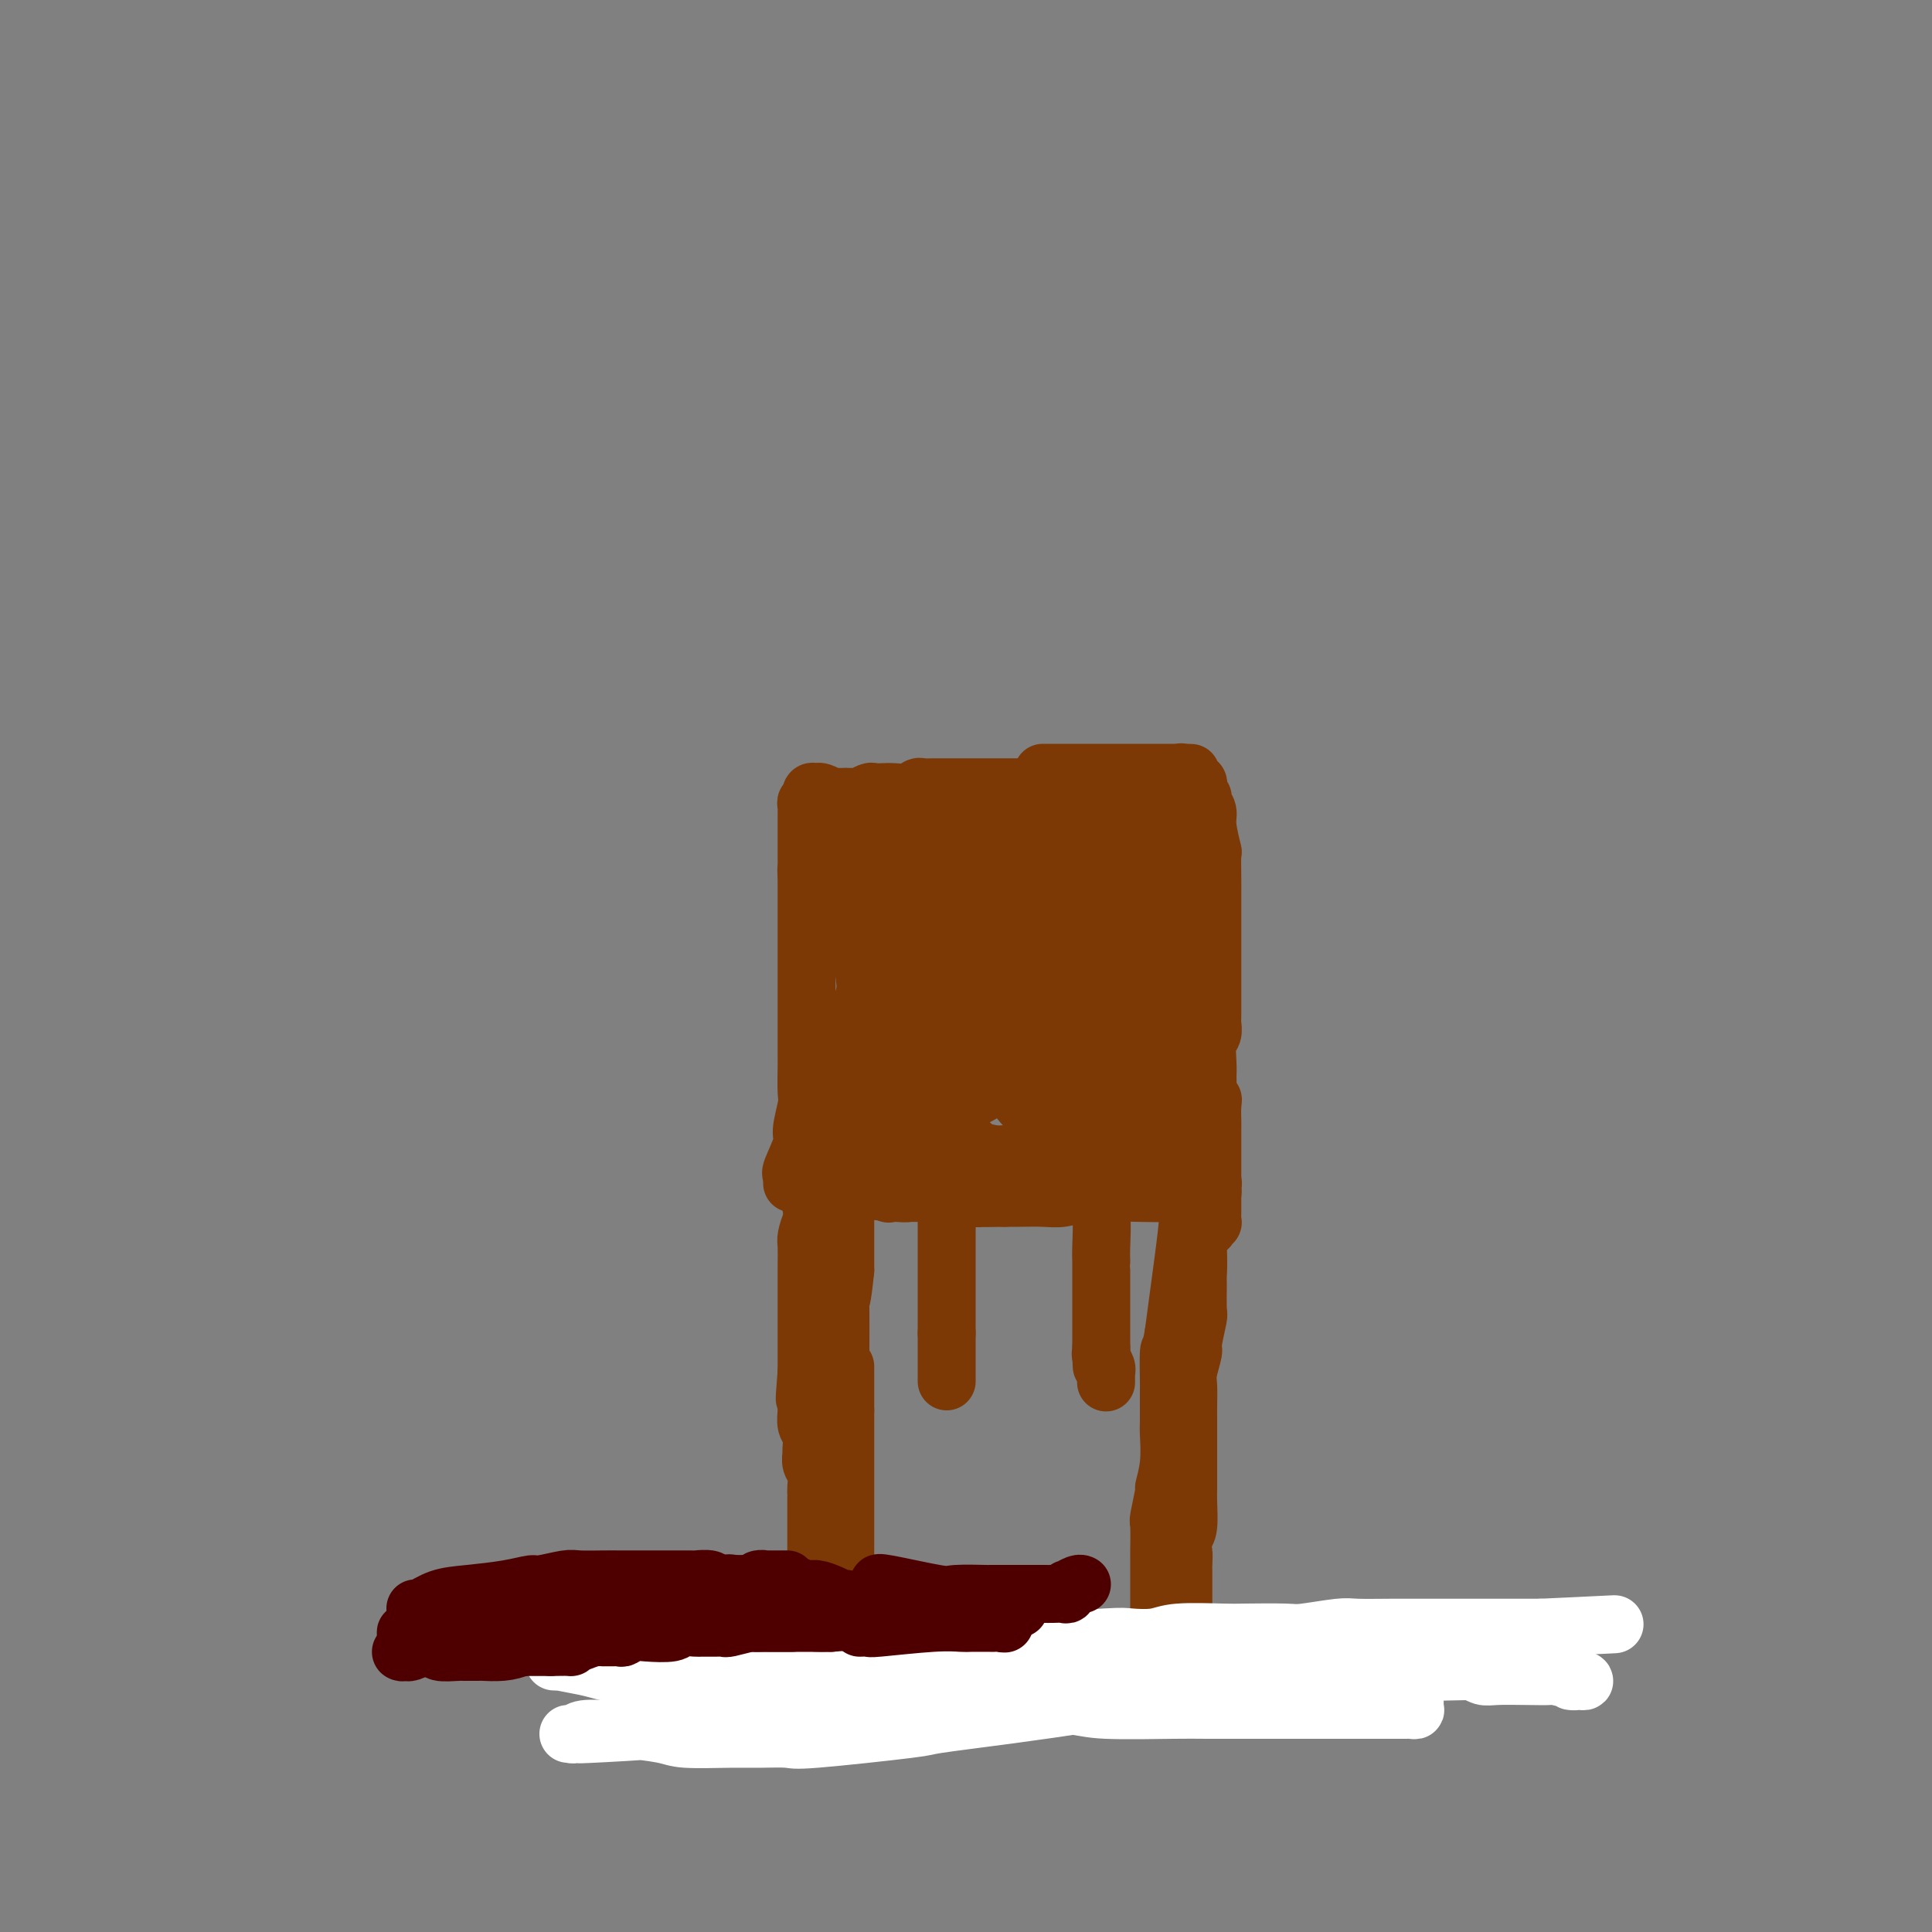 <svg viewBox='0 0 400 400' version='1.1' xmlns='http://www.w3.org/2000/svg' xmlns:xlink='http://www.w3.org/1999/xlink'><rect x="0" y="0" width="400" height="400" fill="#808080" stroke="none"/><g fill='none' stroke='#7C3805' stroke-width='12' stroke-linecap='round' stroke-linejoin='round'><path d='M166,244c-0.007,-0.004 -0.014,-0.007 0,0c0.014,0.007 0.050,0.026 0,0c-0.050,-0.026 -0.186,-0.096 0,0c0.186,0.096 0.695,0.359 1,1c0.305,0.641 0.406,1.661 1,5c0.594,3.339 1.680,8.998 2,12c0.320,3.002 -0.126,3.348 0,5c0.126,1.652 0.823,4.609 1,6c0.177,1.391 -0.167,1.216 0,3c0.167,1.784 0.843,5.525 1,7c0.157,1.475 -0.207,0.682 0,2c0.207,1.318 0.984,4.746 1,6c0.016,1.254 -0.728,0.333 -1,1c-0.272,0.667 -0.073,2.922 0,4c0.073,1.078 0.020,0.981 0,1c-0.020,0.019 -0.005,0.156 0,1c0.005,0.844 0.001,2.396 0,3c-0.001,0.604 -0.000,0.260 0,1c0.000,0.740 0.000,2.563 0,3c-0.000,0.437 -0.000,-0.511 0,0c0.000,0.511 0.000,2.483 0,3c-0.000,0.517 -0.000,-0.419 0,0c0.000,0.419 0.000,2.195 0,3c-0.000,0.805 -0.000,0.640 0,1c0.000,0.360 0.000,1.246 0,2c-0.000,0.754 -0.000,1.377 0,2'/><path d='M172,316c-0.155,3.799 -0.041,0.797 0,0c0.041,-0.797 0.011,0.612 0,1c-0.011,0.388 -0.003,-0.243 0,0c0.003,0.243 0.001,1.360 0,2c-0.001,0.640 0.001,0.801 0,1c-0.001,0.199 -0.004,0.434 0,1c0.004,0.566 0.015,1.461 0,2c-0.015,0.539 -0.057,0.720 0,1c0.057,0.280 0.211,0.657 0,1c-0.211,0.343 -0.789,0.651 -1,1c-0.211,0.349 -0.057,0.737 0,1c0.057,0.263 0.015,0.400 0,1c-0.015,0.600 -0.004,1.664 0,2c0.004,0.336 0.001,-0.054 0,0c-0.001,0.054 -0.000,0.553 0,1c0.000,0.447 0.000,0.842 0,1c-0.000,0.158 -0.000,0.079 0,0'/><path d='M164,245c0.686,-0.083 1.372,-0.166 3,0c1.628,0.166 4.196,0.580 8,1c3.804,0.420 8.842,0.845 11,1c2.158,0.155 1.435,0.042 2,0c0.565,-0.042 2.419,-0.011 4,0c1.581,0.011 2.889,0.003 4,0c1.111,-0.003 2.025,-0.001 3,0c0.975,0.001 2.011,0.000 3,0c0.989,-0.000 1.933,-0.000 3,0c1.067,0.000 2.258,0.000 3,0c0.742,-0.000 1.034,-0.000 2,0c0.966,0.000 2.607,0.000 3,0c0.393,-0.000 -0.462,-0.000 0,0c0.462,0.000 2.241,0.001 3,0c0.759,-0.001 0.498,-0.004 1,0c0.502,0.004 1.768,0.015 3,0c1.232,-0.015 2.432,-0.057 3,0c0.568,0.057 0.504,0.211 1,0c0.496,-0.211 1.551,-0.789 2,-1c0.449,-0.211 0.292,-0.057 1,0c0.708,0.057 2.283,0.015 3,0c0.717,-0.015 0.578,-0.004 1,0c0.422,0.004 1.406,0.001 2,0c0.594,-0.001 0.797,-0.001 1,0'/><path d='M234,246c11.142,0.154 3.997,0.040 2,0c-1.997,-0.040 1.152,-0.007 2,0c0.848,0.007 -0.607,-0.012 -1,0c-0.393,0.012 0.277,0.056 1,0c0.723,-0.056 1.499,-0.211 2,0c0.501,0.211 0.725,0.789 1,1c0.275,0.211 0.599,0.057 1,0c0.401,-0.057 0.877,-0.015 1,0c0.123,0.015 -0.107,0.004 0,0c0.107,-0.004 0.550,0.000 1,0c0.450,-0.000 0.906,-0.005 1,0c0.094,0.005 -0.173,0.020 0,0c0.173,-0.020 0.787,-0.074 1,0c0.213,0.074 0.026,0.278 0,1c-0.026,0.722 0.108,1.964 0,4c-0.108,2.036 -0.460,4.868 -1,9c-0.540,4.132 -1.270,9.566 -2,15'/><path d='M243,276c-0.691,4.263 -0.917,2.921 -1,4c-0.083,1.079 -0.021,4.580 0,6c0.021,1.420 0.002,0.760 0,2c-0.002,1.240 0.015,4.380 0,6c-0.015,1.620 -0.060,1.720 0,3c0.060,1.280 0.226,3.739 0,6c-0.226,2.261 -0.845,4.322 -1,5c-0.155,0.678 0.155,-0.029 0,1c-0.155,1.029 -0.774,3.793 -1,5c-0.226,1.207 -0.061,0.855 0,2c0.061,1.145 0.016,3.786 0,5c-0.016,1.214 -0.004,1.001 0,2c0.004,0.999 0.001,3.212 0,4c-0.001,0.788 -0.000,0.152 0,1c0.000,0.848 0.000,3.180 0,4c-0.000,0.820 -0.000,0.126 0,0c0.000,-0.126 0.000,0.314 0,1c-0.000,0.686 -0.000,1.616 0,2c0.000,0.384 0.000,0.221 0,1c-0.000,0.779 -0.000,2.500 0,3c0.000,0.500 0.000,-0.221 0,0c-0.000,0.221 -0.000,1.383 0,2c0.000,0.617 0.000,0.687 0,1c-0.000,0.313 -0.000,0.868 0,1c0.000,0.132 0.000,-0.161 0,0c-0.000,0.161 -0.000,0.775 0,1c0.000,0.225 0.000,0.061 0,0c-0.000,-0.061 -0.000,-0.017 0,0c0.000,0.017 0.000,0.009 0,0'/><path d='M164,243c0.063,-0.024 0.126,-0.048 0,0c-0.126,0.048 -0.440,0.168 0,-1c0.440,-1.168 1.635,-3.622 2,-5c0.365,-1.378 -0.098,-1.679 0,-3c0.098,-1.321 0.758,-3.663 1,-5c0.242,-1.337 0.065,-1.669 0,-3c-0.065,-1.331 -0.017,-3.662 0,-5c0.017,-1.338 0.005,-1.681 0,-3c-0.005,-1.319 -0.001,-3.612 0,-5c0.001,-1.388 0.000,-1.872 0,-3c-0.000,-1.128 -0.000,-2.902 0,-4c0.000,-1.098 0.000,-1.521 0,-2c-0.000,-0.479 -0.000,-1.015 0,-2c0.000,-0.985 0.000,-2.417 0,-3c-0.000,-0.583 -0.000,-0.315 0,-1c0.000,-0.685 0.000,-2.324 0,-3c-0.000,-0.676 -0.000,-0.389 0,-1c0.000,-0.611 0.000,-2.122 0,-3c-0.000,-0.878 -0.000,-1.125 0,-2c0.000,-0.875 0.000,-2.379 0,-3c-0.000,-0.621 -0.000,-0.360 0,-1c0.000,-0.640 0.000,-2.183 0,-3c-0.000,-0.817 -0.000,-0.909 0,-1'/><path d='M167,181c0.464,-10.057 0.124,-4.199 0,-2c-0.124,2.199 -0.033,0.740 0,0c0.033,-0.740 0.009,-0.762 0,-1c-0.009,-0.238 -0.002,-0.694 0,-1c0.002,-0.306 0.001,-0.463 0,-1c-0.001,-0.537 -0.000,-1.453 0,-2c0.000,-0.547 0.000,-0.724 0,-1c-0.000,-0.276 -0.000,-0.651 0,-1c0.000,-0.349 0.000,-0.670 0,-1c-0.000,-0.330 -0.001,-0.667 0,-1c0.001,-0.333 0.004,-0.663 0,-1c-0.004,-0.337 -0.015,-0.683 0,-1c0.015,-0.317 0.057,-0.606 0,-1c-0.057,-0.394 -0.212,-0.894 0,-1c0.212,-0.106 0.792,0.182 1,0c0.208,-0.182 0.043,-0.834 0,-1c-0.043,-0.166 0.035,0.156 0,0c-0.035,-0.156 -0.183,-0.788 0,-1c0.183,-0.212 0.697,-0.004 1,0c0.303,0.004 0.396,-0.195 1,0c0.604,0.195 1.719,0.784 2,1c0.281,0.216 -0.270,0.058 0,0c0.270,-0.058 1.363,-0.017 2,0c0.637,0.017 0.819,0.008 1,0'/><path d='M175,165c1.040,-0.000 0.139,-0.000 0,0c-0.139,0.000 0.483,0.001 1,0c0.517,-0.001 0.930,-0.004 1,0c0.070,0.004 -0.204,0.015 0,0c0.204,-0.015 0.886,-0.057 1,0c0.114,0.057 -0.339,0.211 0,0c0.339,-0.211 1.469,-0.789 2,-1c0.531,-0.211 0.463,-0.056 1,0c0.537,0.056 1.678,0.011 2,0c0.322,-0.011 -0.175,0.011 0,0c0.175,-0.011 1.021,-0.056 2,0c0.979,0.056 2.092,0.211 3,0c0.908,-0.211 1.610,-0.789 2,-1c0.390,-0.211 0.469,-0.057 1,0c0.531,0.057 1.514,0.015 2,0c0.486,-0.015 0.473,-0.004 1,0c0.527,0.004 1.592,0.001 2,0c0.408,-0.001 0.159,-0.000 1,0c0.841,0.000 2.773,0.000 4,0c1.227,-0.000 1.751,-0.000 2,0c0.249,0.000 0.223,0.000 1,0c0.777,-0.000 2.356,-0.000 3,0c0.644,0.000 0.354,0.000 1,0c0.646,-0.000 2.228,-0.000 3,0c0.772,0.000 0.733,0.000 1,0c0.267,-0.000 0.841,-0.000 1,0c0.159,0.000 -0.097,0.000 0,0c0.097,-0.000 0.549,-0.000 1,0'/><path d='M214,163c6.261,-0.148 2.413,0.481 1,1c-1.413,0.519 -0.393,0.927 0,1c0.393,0.073 0.158,-0.188 0,0c-0.158,0.188 -0.241,0.824 0,1c0.241,0.176 0.805,-0.107 1,0c0.195,0.107 0.022,0.605 0,1c-0.022,0.395 0.107,0.687 0,1c-0.107,0.313 -0.450,0.645 0,1c0.450,0.355 1.693,0.731 2,1c0.307,0.269 -0.322,0.429 0,1c0.322,0.571 1.596,1.553 2,2c0.404,0.447 -0.062,0.357 0,1c0.062,0.643 0.651,2.017 1,3c0.349,0.983 0.459,1.573 1,3c0.541,1.427 1.514,3.691 2,5c0.486,1.309 0.483,1.664 1,3c0.517,1.336 1.552,3.654 2,5c0.448,1.346 0.310,1.719 1,3c0.690,1.281 2.207,3.469 3,5c0.793,1.531 0.860,2.407 1,3c0.140,0.593 0.351,0.905 1,2c0.649,1.095 1.736,2.974 2,4c0.264,1.026 -0.294,1.201 0,2c0.294,0.799 1.441,2.223 2,3c0.559,0.777 0.531,0.909 1,2c0.469,1.091 1.435,3.143 2,4c0.565,0.857 0.729,0.518 1,1c0.271,0.482 0.650,1.784 1,3c0.350,1.216 0.671,2.348 1,3c0.329,0.652 0.664,0.826 1,1'/><path d='M244,229c4.863,10.737 2.021,4.579 1,2c-1.021,-2.579 -0.222,-1.578 0,-1c0.222,0.578 -0.134,0.734 0,1c0.134,0.266 0.758,0.644 1,1c0.242,0.356 0.102,0.691 0,1c-0.102,0.309 -0.167,0.592 0,1c0.167,0.408 0.565,0.942 1,2c0.435,1.058 0.905,2.640 1,3c0.095,0.360 -0.186,-0.503 0,0c0.186,0.503 0.838,2.374 1,3c0.162,0.626 -0.167,0.009 0,0c0.167,-0.009 0.829,0.589 1,1c0.171,0.411 -0.150,0.636 0,1c0.150,0.364 0.769,0.868 1,1c0.231,0.132 0.072,-0.108 0,0c-0.072,0.108 -0.059,0.565 0,1c0.059,0.435 0.164,0.849 0,1c-0.164,0.151 -0.598,0.039 -1,0c-0.402,-0.039 -0.771,-0.007 -2,0c-1.229,0.007 -3.317,-0.012 -5,0c-1.683,0.012 -2.961,0.056 -6,0c-3.039,-0.056 -7.839,-0.211 -11,0c-3.161,0.211 -4.682,0.789 -6,1c-1.318,0.211 -2.432,0.057 -4,0c-1.568,-0.057 -3.591,-0.016 -5,0c-1.409,0.016 -2.205,0.008 -3,0'/><path d='M208,248c-7.272,0.137 -5.451,-0.019 -5,0c0.451,0.019 -0.468,0.215 -2,0c-1.532,-0.215 -3.678,-0.841 -5,-1c-1.322,-0.159 -1.819,0.150 -3,0c-1.181,-0.150 -3.046,-0.758 -4,-1c-0.954,-0.242 -0.999,-0.118 -1,0c-0.001,0.118 0.041,0.229 -1,0c-1.041,-0.229 -3.166,-0.796 -4,-1c-0.834,-0.204 -0.376,-0.043 -1,0c-0.624,0.043 -2.329,-0.032 -3,0c-0.671,0.032 -0.308,0.171 -1,0c-0.692,-0.171 -2.438,-0.651 -3,-1c-0.562,-0.349 0.061,-0.567 0,-1c-0.061,-0.433 -0.806,-1.082 -1,-1c-0.194,0.082 0.161,0.893 0,1c-0.161,0.107 -0.840,-0.491 -1,-1c-0.160,-0.509 0.199,-0.928 0,-1c-0.199,-0.072 -0.955,0.203 -1,-1c-0.045,-1.203 0.622,-3.885 1,-6c0.378,-2.115 0.466,-3.665 1,-7c0.534,-3.335 1.514,-8.457 2,-11c0.486,-2.543 0.479,-2.509 1,-4c0.521,-1.491 1.572,-4.507 2,-6c0.428,-1.493 0.233,-1.464 1,-3c0.767,-1.536 2.495,-4.636 3,-6c0.505,-1.364 -0.215,-0.990 0,-2c0.215,-1.010 1.364,-3.403 2,-5c0.636,-1.597 0.758,-2.397 1,-3c0.242,-0.603 0.604,-1.008 1,-2c0.396,-0.992 0.828,-2.569 1,-3c0.172,-0.431 0.086,0.285 0,1'/><path d='M188,183c1.928,-5.152 1.249,-3.532 1,-3c-0.249,0.532 -0.067,-0.025 0,-1c0.067,-0.975 0.018,-2.369 0,-3c-0.018,-0.631 -0.005,-0.497 0,-1c0.005,-0.503 0.001,-1.641 0,-2c-0.001,-0.359 -0.000,0.060 0,0c0.000,-0.060 -0.001,-0.600 0,-1c0.001,-0.400 0.003,-0.661 0,-1c-0.003,-0.339 -0.011,-0.757 0,-1c0.011,-0.243 0.042,-0.313 0,0c-0.042,0.313 -0.158,1.008 0,1c0.158,-0.008 0.588,-0.720 1,1c0.412,1.720 0.805,5.874 1,12c0.195,6.126 0.192,14.226 0,18c-0.192,3.774 -0.573,3.222 -1,5c-0.427,1.778 -0.899,5.887 -1,8c-0.101,2.113 0.169,2.231 0,4c-0.169,1.769 -0.777,5.191 -1,7c-0.223,1.809 -0.060,2.007 0,3c0.060,0.993 0.016,2.781 0,4c-0.016,1.219 -0.004,1.868 0,2c0.004,0.132 0.001,-0.253 0,0c-0.001,0.253 0.000,1.143 0,2c-0.000,0.857 -0.003,1.680 0,2c0.003,0.320 0.011,0.137 0,0c-0.011,-0.137 -0.041,-0.229 0,0c0.041,0.229 0.155,0.780 0,1c-0.155,0.220 -0.577,0.110 -1,0'/><path d='M187,240c-0.708,5.239 -0.480,-0.664 -1,-4c-0.520,-3.336 -1.790,-4.106 -3,-8c-1.210,-3.894 -2.362,-10.914 -3,-16c-0.638,-5.086 -0.763,-8.239 -1,-10c-0.237,-1.761 -0.585,-2.132 -1,-4c-0.415,-1.868 -0.897,-5.235 -1,-7c-0.103,-1.765 0.173,-1.927 0,-3c-0.173,-1.073 -0.794,-3.056 -1,-4c-0.206,-0.944 0.002,-0.849 0,-1c-0.002,-0.151 -0.213,-0.546 0,-1c0.213,-0.454 0.850,-0.965 1,-1c0.150,-0.035 -0.186,0.407 0,0c0.186,-0.407 0.895,-1.663 1,-2c0.105,-0.337 -0.394,0.246 0,0c0.394,-0.246 1.682,-1.320 2,-2c0.318,-0.680 -0.335,-0.966 0,-1c0.335,-0.034 1.658,0.185 2,0c0.342,-0.185 -0.298,-0.772 0,-1c0.298,-0.228 1.532,-0.097 2,0c0.468,0.097 0.168,0.159 1,0c0.832,-0.159 2.796,-0.539 6,-1c3.204,-0.461 7.647,-1.004 10,-1c2.353,0.004 2.616,0.555 4,1c1.384,0.445 3.889,0.783 5,1c1.111,0.217 0.829,0.311 2,1c1.171,0.689 3.794,1.972 5,3c1.206,1.028 0.994,1.800 2,3c1.006,1.200 3.228,2.827 4,4c0.772,1.173 0.092,1.893 1,4c0.908,2.107 3.402,5.602 5,9c1.598,3.398 2.299,6.699 3,10'/><path d='M232,209c2.616,5.202 1.657,3.208 2,4c0.343,0.792 1.987,4.369 3,6c1.013,1.631 1.395,1.315 2,2c0.605,0.685 1.432,2.371 2,3c0.568,0.629 0.877,0.202 1,0c0.123,-0.202 0.060,-0.180 0,0c-0.060,0.180 -0.118,0.519 0,1c0.118,0.481 0.414,1.106 0,1c-0.414,-0.106 -1.536,-0.941 -2,-1c-0.464,-0.059 -0.271,0.659 -1,0c-0.729,-0.659 -2.382,-2.693 -4,-4c-1.618,-1.307 -3.202,-1.886 -6,-6c-2.798,-4.114 -6.809,-11.764 -9,-15c-2.191,-3.236 -2.563,-2.057 -4,-5c-1.437,-2.943 -3.940,-10.008 -5,-13c-1.060,-2.992 -0.677,-1.909 -1,-2c-0.323,-0.091 -1.350,-1.355 -2,-2c-0.650,-0.645 -0.921,-0.673 -1,-1c-0.079,-0.327 0.034,-0.955 0,-1c-0.034,-0.045 -0.215,0.493 0,1c0.215,0.507 0.827,0.983 1,1c0.173,0.017 -0.093,-0.424 2,3c2.093,3.424 6.547,10.712 11,18'/><path d='M221,199c2.456,4.620 2.097,5.670 3,9c0.903,3.330 3.069,8.941 4,12c0.931,3.059 0.627,3.566 1,6c0.373,2.434 1.424,6.796 2,9c0.576,2.204 0.676,2.251 1,3c0.324,0.749 0.872,2.201 1,3c0.128,0.799 -0.162,0.946 0,1c0.162,0.054 0.778,0.015 1,0c0.222,-0.015 0.052,-0.006 0,0c-0.052,0.006 0.014,0.008 0,0c-0.014,-0.008 -0.107,-0.026 0,0c0.107,0.026 0.413,0.095 0,0c-0.413,-0.095 -1.547,-0.355 -2,0c-0.453,0.355 -0.226,1.325 -3,0c-2.774,-1.325 -8.549,-4.944 -13,-9c-4.451,-4.056 -7.578,-8.547 -9,-11c-1.422,-2.453 -1.137,-2.868 -2,-6c-0.863,-3.132 -2.872,-8.983 -4,-12c-1.128,-3.017 -1.374,-3.201 -2,-5c-0.626,-1.799 -1.632,-5.212 -2,-7c-0.368,-1.788 -0.098,-1.950 0,-3c0.098,-1.050 0.026,-2.989 0,-4c-0.026,-1.011 -0.004,-1.094 0,-1c0.004,0.094 -0.009,0.365 0,0c0.009,-0.365 0.041,-1.368 0,-2c-0.041,-0.632 -0.155,-0.895 0,-1c0.155,-0.105 0.577,-0.053 1,0'/><path d='M198,181c0.095,-1.879 -0.167,-1.077 0,-1c0.167,0.077 0.765,-0.570 1,-1c0.235,-0.430 0.108,-0.643 0,-1c-0.108,-0.357 -0.196,-0.860 0,-1c0.196,-0.140 0.678,0.081 1,0c0.322,-0.081 0.485,-0.465 1,0c0.515,0.465 1.380,1.779 2,2c0.620,0.221 0.993,-0.649 3,3c2.007,3.649 5.647,11.818 8,19c2.353,7.182 3.417,13.377 4,17c0.583,3.623 0.683,4.674 1,6c0.317,1.326 0.850,2.929 1,5c0.150,2.071 -0.083,4.611 0,6c0.083,1.389 0.481,1.626 0,2c-0.481,0.374 -1.840,0.885 -2,1c-0.160,0.115 0.878,-0.165 1,0c0.122,0.165 -0.672,0.776 -1,1c-0.328,0.224 -0.189,0.060 0,0c0.189,-0.060 0.428,-0.016 0,0c-0.428,0.016 -1.524,0.004 -2,0c-0.476,-0.004 -0.334,-0.000 -1,0c-0.666,0.000 -2.141,-0.003 -3,0c-0.859,0.003 -1.103,0.011 -2,0c-0.897,-0.011 -2.447,-0.040 -3,0c-0.553,0.040 -0.109,0.149 -1,0c-0.891,-0.149 -3.117,-0.557 -4,-1c-0.883,-0.443 -0.422,-0.920 -1,-1c-0.578,-0.080 -2.196,0.236 -4,-3c-1.804,-3.236 -3.793,-10.025 -5,-14c-1.207,-3.975 -1.630,-5.136 -2,-7c-0.370,-1.864 -0.685,-4.432 -1,-7'/><path d='M189,206c-1.303,-4.663 -0.560,-2.321 0,-2c0.560,0.321 0.939,-1.378 1,-2c0.061,-0.622 -0.195,-0.166 0,0c0.195,0.166 0.840,0.043 1,0c0.160,-0.043 -0.164,-0.004 0,0c0.164,0.004 0.815,-0.026 1,0c0.185,0.026 -0.095,0.107 0,2c0.095,1.893 0.564,5.599 1,10c0.436,4.401 0.839,9.499 1,12c0.161,2.501 0.079,2.405 0,3c-0.079,0.595 -0.154,1.880 0,3c0.154,1.120 0.537,2.075 1,3c0.463,0.925 1.007,1.821 1,2c-0.007,0.179 -0.564,-0.359 0,0c0.564,0.359 2.248,1.615 3,2c0.752,0.385 0.571,-0.102 1,0c0.429,0.102 1.468,0.794 2,1c0.532,0.206 0.555,-0.074 1,0c0.445,0.074 1.310,0.503 2,1c0.690,0.497 1.204,1.061 2,1c0.796,-0.061 1.875,-0.748 3,-1c1.125,-0.252 2.297,-0.067 3,0c0.703,0.067 0.936,0.018 2,0c1.064,-0.018 2.959,-0.005 4,0c1.041,0.005 1.227,0.001 2,0c0.773,-0.001 2.131,-0.000 3,0c0.869,0.000 1.248,0.000 2,0c0.752,-0.000 1.876,-0.000 3,0'/><path d='M229,241c4.920,0.309 2.220,0.083 2,0c-0.220,-0.083 2.040,-0.022 3,0c0.960,0.022 0.621,0.006 1,0c0.379,-0.006 1.475,-0.003 2,0c0.525,0.003 0.477,0.007 1,0c0.523,-0.007 1.617,-0.025 2,0c0.383,0.025 0.054,0.093 0,0c-0.054,-0.093 0.167,-0.348 0,-1c-0.167,-0.652 -0.721,-1.703 -1,-2c-0.279,-0.297 -0.282,0.159 -1,-1c-0.718,-1.159 -2.150,-3.933 -4,-6c-1.850,-2.067 -4.117,-3.425 -7,-6c-2.883,-2.575 -6.382,-6.366 -9,-9c-2.618,-2.634 -4.356,-4.111 -6,-6c-1.644,-1.889 -3.195,-4.191 -4,-6c-0.805,-1.809 -0.864,-3.126 -1,-4c-0.136,-0.874 -0.348,-1.306 -1,-3c-0.652,-1.694 -1.744,-4.650 -2,-6c-0.256,-1.350 0.324,-1.093 0,-2c-0.324,-0.907 -1.551,-2.979 -2,-4c-0.449,-1.021 -0.120,-0.992 0,-1c0.120,-0.008 0.032,-0.054 0,0c-0.032,0.054 -0.009,0.207 0,0c0.009,-0.207 0.002,-0.773 0,-1c-0.002,-0.227 -0.001,-0.113 0,0'/><path d='M202,183c-0.973,-3.035 -0.404,-0.123 0,1c0.404,1.123 0.644,0.456 1,1c0.356,0.544 0.826,2.300 1,4c0.174,1.700 0.050,3.343 0,4c-0.050,0.657 -0.025,0.329 0,0'/><path d='M172,226c-0.455,0.589 -0.910,1.178 -1,3c-0.090,1.822 0.186,4.877 0,7c-0.186,2.123 -0.834,3.315 -1,4c-0.166,0.685 0.149,0.864 0,2c-0.149,1.136 -0.762,3.229 -1,4c-0.238,0.771 -0.102,0.221 0,1c0.102,0.779 0.171,2.887 0,4c-0.171,1.113 -0.582,1.232 -1,2c-0.418,0.768 -0.844,2.185 -1,3c-0.156,0.815 -0.042,1.028 0,2c0.042,0.972 0.011,2.702 0,4c-0.011,1.298 -0.003,2.166 0,3c0.003,0.834 0.001,1.636 0,3c-0.001,1.364 -0.000,3.289 0,4c0.000,0.711 0.000,0.207 0,1c-0.000,0.793 -0.000,2.883 0,4c0.000,1.117 0.000,1.262 0,2c-0.000,0.738 -0.000,2.068 0,3c0.000,0.932 0.000,1.466 0,2'/><path d='M167,284c-0.772,9.568 -0.203,4.488 0,3c0.203,-1.488 0.040,0.617 0,2c-0.040,1.383 0.042,2.043 0,3c-0.042,0.957 -0.208,2.210 0,3c0.208,0.790 0.792,1.116 1,2c0.208,0.884 0.042,2.324 0,3c-0.042,0.676 0.041,0.587 0,1c-0.041,0.413 -0.207,1.328 0,2c0.207,0.672 0.788,1.102 1,2c0.212,0.898 0.057,2.266 0,3c-0.057,0.734 -0.015,0.834 0,1c0.015,0.166 0.004,0.396 0,1c-0.004,0.604 -0.001,1.580 0,2c0.001,0.420 0.000,0.283 0,1c-0.000,0.717 -0.000,2.290 0,3c0.000,0.710 0.000,0.559 0,1c-0.000,0.441 0.000,1.474 0,2c-0.000,0.526 -0.000,0.546 0,1c0.000,0.454 0.000,1.342 0,2c-0.000,0.658 -0.001,1.086 0,2c0.001,0.914 0.004,2.312 0,3c-0.004,0.688 -0.016,0.664 0,1c0.016,0.336 0.060,1.030 0,2c-0.060,0.970 -0.222,2.215 0,3c0.222,0.785 0.830,1.111 1,2c0.170,0.889 -0.099,2.341 0,3c0.099,0.659 0.565,0.523 1,1c0.435,0.477 0.839,1.565 1,2c0.161,0.435 0.081,0.218 0,0'/><path d='M245,240c0.340,0.853 0.680,1.706 1,2c0.320,0.294 0.621,0.030 1,3c0.379,2.970 0.835,9.173 1,13c0.165,3.827 0.040,5.278 0,6c-0.040,0.722 0.004,0.716 0,2c-0.004,1.284 -0.057,3.860 0,5c0.057,1.140 0.226,0.846 0,2c-0.226,1.154 -0.845,3.758 -1,5c-0.155,1.242 0.155,1.122 0,2c-0.155,0.878 -0.773,2.754 -1,4c-0.227,1.246 -0.061,1.861 0,3c0.061,1.139 0.016,2.803 0,4c-0.016,1.197 -0.004,1.928 0,3c0.004,1.072 0.001,2.486 0,4c-0.001,1.514 0.000,3.126 0,4c-0.000,0.874 -0.003,1.008 0,2c0.003,0.992 0.011,2.843 0,4c-0.011,1.157 -0.041,1.619 0,3c0.041,1.381 0.155,3.680 0,5c-0.155,1.320 -0.577,1.660 -1,2'/><path d='M245,318c-0.464,10.077 -0.124,5.270 0,4c0.124,-1.270 0.033,0.996 0,2c-0.033,1.004 -0.009,0.747 0,1c0.009,0.253 0.002,1.017 0,2c-0.002,0.983 -0.001,2.185 0,3c0.001,0.815 0.000,1.243 0,2c-0.000,0.757 -0.000,1.841 0,3c0.000,1.159 0.000,2.391 0,3c-0.000,0.609 -0.000,0.593 0,1c0.000,0.407 0.000,1.236 0,2c-0.000,0.764 -0.000,1.462 0,2c0.000,0.538 0.000,0.915 0,1c-0.000,0.085 -0.000,-0.121 0,0c0.000,0.121 0.000,0.571 0,1c-0.000,0.429 -0.000,0.837 0,1c0.000,0.163 0.000,0.082 0,0'/><path d='M180,233c0.000,0.000 0.100,0.100 0.1,0.1'/><path d='M180.1,233.1c0.000,0.000 -0.050,-0.050 -0.1,-0.1'/><path d='M196,237c0.000,-0.461 0.000,-0.921 0,0c0.000,0.921 0.000,3.225 0,6c0.000,2.775 0.000,6.021 0,9c0.000,2.979 0.000,5.690 0,7c0.000,1.310 0.000,1.218 0,2c0.000,0.782 0.000,2.439 0,3c0.000,0.561 0.000,0.028 0,1c0.000,0.972 0.000,3.450 0,4c0.000,0.550 0.000,-0.828 0,-1c0.000,-0.172 0.000,0.861 0,2c0.000,1.139 0.000,2.384 0,3c-0.000,0.616 0.000,0.605 0,1c0.000,0.395 0.000,1.198 0,2'/><path d='M196,276c0.000,6.382 0.000,2.836 0,2c0.000,-0.836 0.000,1.038 0,2c0.000,0.962 0.000,1.014 0,1c0.000,-0.014 0.000,-0.092 0,0c0.000,0.092 0.000,0.354 0,1c0.000,0.646 0.000,1.676 0,2c0.000,0.324 0.000,-0.057 0,0c0.000,0.057 0.000,0.551 0,1c0.000,0.449 0.000,0.852 0,1c0.000,0.148 0.000,0.042 0,0c-0.000,-0.042 0.000,-0.021 0,0'/><path d='M227,241c0.030,-0.321 0.061,-0.642 0,0c-0.061,0.642 -0.212,2.249 0,4c0.212,1.751 0.789,3.648 1,6c0.211,2.352 0.057,5.159 0,7c-0.057,1.841 -0.015,2.716 0,3c0.015,0.284 0.004,-0.023 0,0c-0.004,0.023 -0.001,0.377 0,1c0.001,0.623 0.000,1.516 0,2c-0.000,0.484 -0.000,0.559 0,1c0.000,0.441 0.000,1.250 0,2c-0.000,0.750 -0.000,1.443 0,2c0.000,0.557 0.000,0.979 0,1c-0.000,0.021 -0.000,-0.360 0,0c0.000,0.360 0.000,1.462 0,2c-0.000,0.538 -0.000,0.512 0,1c0.000,0.488 0.000,1.492 0,2c-0.000,0.508 -0.000,0.521 0,1c0.000,0.479 0.000,1.422 0,2c-0.000,0.578 -0.000,0.789 0,1'/><path d='M228,279c0.171,6.359 0.098,3.257 0,2c-0.098,-1.257 -0.223,-0.669 0,0c0.223,0.669 0.792,1.419 1,2c0.208,0.581 0.056,0.993 0,1c-0.056,0.007 -0.015,-0.390 0,0c0.015,0.390 0.004,1.566 0,2c-0.004,0.434 -0.001,0.124 0,0c0.001,-0.124 0.001,-0.062 0,0'/><path d='M216,160c-0.001,0.000 -0.001,0.000 0,0c0.001,0.000 0.004,0.000 0,0c-0.004,0.000 -0.016,0.000 0,0c0.016,0.000 0.060,0.000 0,0c-0.060,0.000 -0.223,0.000 0,0c0.223,0.000 0.831,0.000 1,0c0.169,0.000 -0.101,0.000 1,0c1.101,0.000 3.575,0.000 5,0c1.425,0.000 1.803,0.000 3,0c1.197,-0.000 3.215,-0.000 4,0c0.785,0.000 0.338,0.000 1,0c0.662,0.000 2.433,0.000 3,0c0.567,0.000 -0.069,0.000 0,0c0.069,0.000 0.845,-0.000 1,0c0.155,0.000 -0.309,0.000 0,0c0.309,0.000 1.392,-0.000 2,0c0.608,0.000 0.741,0.000 1,0c0.259,0.000 0.643,-0.000 1,0c0.357,0.000 0.688,0.000 1,0c0.312,0.000 0.605,-0.000 1,0c0.395,0.000 0.893,0.000 1,0c0.107,0.000 -0.178,-0.000 0,0c0.178,0.000 0.817,0.000 1,0c0.183,0.000 -0.091,-0.000 0,0c0.091,0.000 0.545,0.000 1,0'/><path d='M244,160c4.554,0.017 1.937,0.061 1,0c-0.937,-0.061 -0.196,-0.226 0,0c0.196,0.226 -0.154,0.844 0,1c0.154,0.156 0.812,-0.151 1,0c0.188,0.151 -0.094,0.761 0,1c0.094,0.239 0.565,0.106 1,0c0.435,-0.106 0.833,-0.184 1,0c0.167,0.184 0.101,0.629 0,1c-0.101,0.371 -0.238,0.666 0,1c0.238,0.334 0.852,0.707 1,1c0.148,0.293 -0.171,0.505 0,1c0.171,0.495 0.830,1.274 1,2c0.170,0.726 -0.151,1.400 0,3c0.151,1.600 0.772,4.128 1,5c0.228,0.872 0.061,0.090 0,1c-0.061,0.910 -0.016,3.512 0,5c0.016,1.488 0.004,1.862 0,3c-0.004,1.138 -0.001,3.039 0,5c0.001,1.961 0.000,3.983 0,5c-0.000,1.017 -0.000,1.031 0,2c0.000,0.969 0.001,2.893 0,4c-0.001,1.107 -0.004,1.397 0,3c0.004,1.603 0.015,4.519 0,6c-0.015,1.481 -0.057,1.527 0,2c0.057,0.473 0.211,1.374 0,2c-0.211,0.626 -0.788,0.976 -1,2c-0.212,1.024 -0.061,2.721 0,4c0.061,1.279 0.030,2.139 0,3'/><path d='M250,223c0.072,8.386 0.751,5.852 1,5c0.249,-0.852 0.067,-0.021 0,1c-0.067,1.021 -0.018,2.231 0,3c0.018,0.769 0.005,1.097 0,2c-0.005,0.903 -0.001,2.381 0,3c0.001,0.619 0.000,0.378 0,1c-0.000,0.622 -0.000,2.106 0,3c0.000,0.894 0.000,1.196 0,2c-0.000,0.804 0.000,2.108 0,3c-0.000,0.892 -0.000,1.371 0,2c0.000,0.629 0.001,1.407 0,2c-0.001,0.593 -0.004,1.000 0,1c0.004,0.000 0.015,-0.407 0,0c-0.015,0.407 -0.055,1.628 0,2c0.055,0.372 0.205,-0.105 0,0c-0.205,0.105 -0.766,0.792 -1,1c-0.234,0.208 -0.140,-0.065 0,0c0.140,0.065 0.327,0.467 0,0c-0.327,-0.467 -1.167,-1.802 -2,-3c-0.833,-1.198 -1.660,-2.260 -3,-6c-1.340,-3.740 -3.194,-10.157 -4,-13c-0.806,-2.843 -0.563,-2.112 -1,-4c-0.437,-1.888 -1.553,-6.397 -2,-9c-0.447,-2.603 -0.223,-3.302 0,-4'/><path d='M238,215c-1.535,-5.693 -1.872,-4.926 -2,-6c-0.128,-1.074 -0.048,-3.991 0,-6c0.048,-2.009 0.066,-3.112 0,-4c-0.066,-0.888 -0.214,-1.563 0,-3c0.214,-1.437 0.789,-3.636 1,-6c0.211,-2.364 0.057,-4.893 0,-6c-0.057,-1.107 -0.016,-0.793 0,-2c0.016,-1.207 0.008,-3.935 0,-5c-0.008,-1.065 -0.016,-0.466 0,-1c0.016,-0.534 0.057,-2.203 0,-3c-0.057,-0.797 -0.211,-0.724 0,-1c0.211,-0.276 0.789,-0.900 1,-1c0.211,-0.100 0.056,0.323 0,0c-0.056,-0.323 -0.015,-1.392 0,-2c0.015,-0.608 0.002,-0.754 0,-1c-0.002,-0.246 0.007,-0.592 0,-1c-0.007,-0.408 -0.028,-0.877 0,-1c0.028,-0.123 0.107,0.102 0,0c-0.107,-0.102 -0.401,-0.529 0,0c0.401,0.529 1.496,2.016 2,4c0.504,1.984 0.418,4.465 1,9c0.582,4.535 1.831,11.125 2,16c0.169,4.875 -0.743,8.035 -1,10c-0.257,1.965 0.141,2.737 0,4c-0.141,1.263 -0.821,3.019 -1,4c-0.179,0.981 0.144,1.187 0,2c-0.144,0.813 -0.755,2.232 -1,3c-0.245,0.768 -0.122,0.884 0,1'/><path d='M240,219c-0.478,3.625 -0.174,0.689 0,0c0.174,-0.689 0.218,0.871 0,1c-0.218,0.129 -0.699,-1.173 -1,-3c-0.301,-1.827 -0.422,-4.179 -1,-10c-0.578,-5.821 -1.614,-15.109 -2,-19c-0.386,-3.891 -0.122,-2.383 0,-4c0.122,-1.617 0.103,-6.359 0,-8c-0.103,-1.641 -0.290,-0.181 0,0c0.290,0.181 1.057,-0.919 1,-1c-0.057,-0.081 -0.939,0.855 -1,1c-0.061,0.145 0.700,-0.501 1,-1c0.300,-0.499 0.140,-0.852 0,-1c-0.140,-0.148 -0.260,-0.092 0,0c0.260,0.092 0.901,0.221 1,0c0.099,-0.221 -0.343,-0.791 0,-1c0.343,-0.209 1.472,-0.057 2,0c0.528,0.057 0.456,0.019 1,0c0.544,-0.019 1.703,-0.018 2,0c0.297,0.018 -0.268,0.055 0,0c0.268,-0.055 1.369,-0.201 2,0c0.631,0.201 0.792,0.749 1,1c0.208,0.251 0.463,0.205 1,1c0.537,0.795 1.356,2.430 2,4c0.644,1.570 1.115,3.075 1,6c-0.115,2.925 -0.814,7.268 -1,9c-0.186,1.732 0.142,0.851 0,2c-0.142,1.149 -0.755,4.328 -1,6c-0.245,1.672 -0.123,1.836 0,2'/><path d='M248,204c-0.603,4.931 -1.612,4.757 -2,5c-0.388,0.243 -0.156,0.902 0,1c0.156,0.098 0.235,-0.365 0,0c-0.235,0.365 -0.785,1.558 -1,2c-0.215,0.442 -0.094,0.133 0,0c0.094,-0.133 0.162,-0.090 0,0c-0.162,0.090 -0.553,0.226 -1,0c-0.447,-0.226 -0.948,-0.815 -1,-1c-0.052,-0.185 0.346,0.034 -1,-3c-1.346,-3.034 -4.437,-9.321 -6,-13c-1.563,-3.679 -1.600,-4.750 -2,-6c-0.400,-1.250 -1.165,-2.679 -2,-4c-0.835,-1.321 -1.741,-2.533 -2,-3c-0.259,-0.467 0.129,-0.188 0,0c-0.129,0.188 -0.774,0.285 -1,0c-0.226,-0.285 -0.032,-0.951 -1,-1c-0.968,-0.049 -3.097,0.519 -4,1c-0.903,0.481 -0.581,0.874 -2,2c-1.419,1.126 -4.580,2.984 -6,4c-1.420,1.016 -1.098,1.191 -2,3c-0.902,1.809 -3.029,5.251 -4,7c-0.971,1.749 -0.788,1.803 -2,3c-1.212,1.197 -3.819,3.536 -5,5c-1.181,1.464 -0.936,2.051 -2,3c-1.064,0.949 -3.438,2.258 -5,3c-1.562,0.742 -2.313,0.917 -3,1c-0.687,0.083 -1.311,0.075 -2,0c-0.689,-0.075 -1.442,-0.216 -2,0c-0.558,0.216 -0.919,0.789 -1,1c-0.081,0.211 0.120,0.060 0,0c-0.120,-0.060 -0.560,-0.030 -1,0'/><path d='M187,214c-2.343,0.704 -1.201,-0.038 -1,0c0.201,0.038 -0.539,0.854 -1,1c-0.461,0.146 -0.643,-0.380 -1,0c-0.357,0.380 -0.888,1.665 -1,2c-0.112,0.335 0.196,-0.279 0,0c-0.196,0.279 -0.897,1.452 -1,2c-0.103,0.548 0.393,0.470 0,1c-0.393,0.530 -1.675,1.666 -2,2c-0.325,0.334 0.305,-0.134 0,1c-0.305,1.134 -1.546,3.871 -2,5c-0.454,1.129 -0.121,0.651 0,1c0.121,0.349 0.029,1.525 0,2c-0.029,0.475 0.006,0.250 0,1c-0.006,0.750 -0.053,2.476 0,3c0.053,0.524 0.207,-0.154 0,0c-0.207,0.154 -0.773,1.139 -1,2c-0.227,0.861 -0.114,1.597 0,2c0.114,0.403 0.228,0.474 0,1c-0.228,0.526 -0.797,1.507 -1,2c-0.203,0.493 -0.040,0.498 0,1c0.040,0.502 -0.042,1.499 0,2c0.042,0.501 0.207,0.505 0,1c-0.207,0.495 -0.788,1.482 -1,2c-0.212,0.518 -0.057,0.566 0,1c0.057,0.434 0.015,1.253 0,2c-0.015,0.747 -0.004,1.421 0,2c0.004,0.579 0.001,1.061 0,2c-0.001,0.939 -0.000,2.334 0,3c0.000,0.666 0.000,0.602 0,1c-0.000,0.398 -0.000,1.256 0,2c0.000,0.744 0.000,1.372 0,2'/><path d='M175,263c-0.691,6.774 -0.917,6.208 -1,6c-0.083,-0.208 -0.022,-0.060 0,2c0.022,2.060 0.005,6.030 0,9c-0.005,2.970 0.002,4.939 0,6c-0.002,1.061 -0.014,1.212 0,2c0.014,0.788 0.055,2.211 0,3c-0.055,0.789 -0.207,0.943 0,1c0.207,0.057 0.773,0.016 1,0c0.227,-0.016 0.113,-0.008 0,0'/><path d='M175,283c0.000,-0.089 0.000,-0.178 0,0c0.000,0.178 0.000,0.624 0,4c0.000,3.376 0.000,9.682 0,13c0.000,3.318 0.000,3.650 0,5c0.000,1.350 0.000,3.720 0,5c0.000,1.280 0.000,1.472 0,3c0.000,1.528 0.000,4.394 0,6c0.000,1.606 0.000,1.953 0,3c0.000,1.047 0.000,2.795 0,4c0.000,1.205 0.000,1.866 0,2c0.000,0.134 0.000,-0.259 0,0c0.000,0.259 0.000,1.169 0,2c0.000,0.831 0.000,1.584 0,2c0.000,0.416 -0.000,0.493 0,1c0.000,0.507 0.000,1.442 0,2c0.000,0.558 0.000,0.740 0,1c0.000,0.260 0.000,0.597 0,1c0.000,0.403 0.000,0.871 0,1c0.000,0.129 0.000,-0.081 0,0c0.000,0.081 0.000,0.452 0,1c0.000,0.548 0.000,1.274 0,2'/><path d='M175,341c-0.016,9.156 -0.057,3.044 0,1c0.057,-2.044 0.211,-0.022 0,1c-0.211,1.022 -0.789,1.045 -1,1c-0.211,-0.045 -0.057,-0.157 0,0c0.057,0.157 0.015,0.582 0,1c-0.015,0.418 -0.004,0.830 0,1c0.004,0.170 0.001,0.097 0,0c-0.001,-0.097 -0.000,-0.218 0,0c0.000,0.218 0.000,0.777 0,1c-0.000,0.223 -0.000,0.112 0,0'/><path d='M232,174c0.226,-1.072 0.452,-2.144 -1,-3c-1.452,-0.856 -4.582,-1.497 -6,-2c-1.418,-0.503 -1.123,-0.870 -1,-1c0.123,-0.130 0.075,-0.024 0,0c-0.075,0.024 -0.179,-0.036 0,0c0.179,0.036 0.639,0.167 1,0c0.361,-0.167 0.622,-0.632 1,-1c0.378,-0.368 0.872,-0.638 1,-1c0.128,-0.362 -0.109,-0.815 0,-1c0.109,-0.185 0.565,-0.103 1,0c0.435,0.103 0.849,0.228 1,0c0.151,-0.228 0.038,-0.808 0,-1c-0.038,-0.192 -0.001,0.003 0,0c0.001,-0.003 -0.034,-0.205 0,0c0.034,0.205 0.136,0.816 0,1c-0.136,0.184 -0.509,-0.060 -1,0c-0.491,0.060 -1.098,0.425 -2,4c-0.902,3.575 -2.097,10.360 -3,14c-0.903,3.640 -1.512,4.134 -2,6c-0.488,1.866 -0.854,5.105 -1,7c-0.146,1.895 -0.073,2.448 0,3'/><path d='M220,199c-1.816,6.911 -1.854,6.689 -2,7c-0.146,0.311 -0.398,1.157 -1,3c-0.602,1.843 -1.555,4.685 -2,6c-0.445,1.315 -0.383,1.104 -1,2c-0.617,0.896 -1.912,2.899 -3,4c-1.088,1.101 -1.969,1.300 -3,2c-1.031,0.700 -2.214,1.900 -4,3c-1.786,1.100 -4.176,2.098 -5,3c-0.824,0.902 -0.081,1.706 0,2c0.081,0.294 -0.499,0.079 -1,0c-0.501,-0.079 -0.922,-0.020 -1,0c-0.078,0.020 0.187,0.003 0,0c-0.187,-0.003 -0.825,0.009 -1,0c-0.175,-0.009 0.111,-0.040 0,0c-0.111,0.040 -0.621,0.151 -1,0c-0.379,-0.151 -0.626,-0.566 -1,-1c-0.374,-0.434 -0.874,-0.889 -1,-1c-0.126,-0.111 0.121,0.121 0,0c-0.121,-0.121 -0.610,-0.596 -1,-1c-0.390,-0.404 -0.682,-0.738 -1,-1c-0.318,-0.262 -0.662,-0.451 -1,-1c-0.338,-0.549 -0.669,-1.457 -1,-2c-0.331,-0.543 -0.662,-0.719 -1,-1c-0.338,-0.281 -0.682,-0.667 -1,-1c-0.318,-0.333 -0.611,-0.615 -1,-1c-0.389,-0.385 -0.875,-0.874 -1,-1c-0.125,-0.126 0.111,0.111 0,0c-0.111,-0.111 -0.568,-0.568 -1,-1c-0.432,-0.432 -0.838,-0.838 -1,-1c-0.162,-0.162 -0.081,-0.081 0,0'/><path d='M183,218c-2.427,-1.770 -1.495,0.304 -1,1c0.495,0.696 0.553,0.014 0,0c-0.553,-0.014 -1.717,0.641 -2,1c-0.283,0.359 0.317,0.423 0,1c-0.317,0.577 -1.550,1.666 -2,2c-0.450,0.334 -0.119,-0.088 0,0c0.119,0.088 0.024,0.685 0,1c-0.024,0.315 0.021,0.347 0,1c-0.021,0.653 -0.108,1.928 0,3c0.108,1.072 0.411,1.943 1,3c0.589,1.057 1.464,2.301 2,4c0.536,1.699 0.732,3.853 1,5c0.268,1.147 0.608,1.288 1,2c0.392,0.712 0.837,1.996 1,3c0.163,1.004 0.043,1.727 0,2c-0.043,0.273 -0.009,0.096 0,0c0.009,-0.096 -0.007,-0.110 0,0c0.007,0.110 0.038,0.343 0,-2c-0.038,-2.343 -0.146,-7.262 0,-10c0.146,-2.738 0.546,-3.295 1,-6c0.454,-2.705 0.963,-7.557 1,-10c0.037,-2.443 -0.396,-2.476 0,-4c0.396,-1.524 1.622,-4.540 2,-6c0.378,-1.460 -0.092,-1.366 0,-2c0.092,-0.634 0.746,-1.996 1,-3c0.254,-1.004 0.109,-1.651 0,-2c-0.109,-0.349 -0.183,-0.402 0,-1c0.183,-0.598 0.624,-1.742 1,-3c0.376,-1.258 0.688,-2.629 1,-4'/><path d='M191,194c1.082,-8.264 0.286,-3.423 0,-2c-0.286,1.423 -0.062,-0.573 0,-2c0.062,-1.427 -0.039,-2.284 0,-3c0.039,-0.716 0.219,-1.291 0,-2c-0.219,-0.709 -0.835,-1.552 -1,-2c-0.165,-0.448 0.122,-0.501 0,-1c-0.122,-0.499 -0.653,-1.444 -1,-2c-0.347,-0.556 -0.509,-0.724 -1,-1c-0.491,-0.276 -1.311,-0.662 -2,-1c-0.689,-0.338 -1.246,-0.629 -2,-1c-0.754,-0.371 -1.705,-0.821 -2,-1c-0.295,-0.179 0.067,-0.086 0,0c-0.067,0.086 -0.561,0.163 -1,0c-0.439,-0.163 -0.821,-0.568 -1,-1c-0.179,-0.432 -0.153,-0.890 0,-1c0.153,-0.110 0.433,0.130 0,0c-0.433,-0.130 -1.580,-0.628 -2,-1c-0.420,-0.372 -0.113,-0.618 0,-1c0.113,-0.382 0.034,-0.900 0,-1c-0.034,-0.100 -0.022,0.219 0,0c0.022,-0.219 0.054,-0.974 2,0c1.946,0.974 5.807,3.679 8,5c2.193,1.321 2.717,1.258 4,4c1.283,2.742 3.325,8.288 4,11c0.675,2.712 -0.015,2.588 0,5c0.015,2.412 0.736,7.358 1,10c0.264,2.642 0.071,2.981 0,4c-0.071,1.019 -0.020,2.720 0,4c0.020,1.280 0.010,2.140 0,3'/><path d='M197,217c0.769,5.905 0.192,2.168 0,1c-0.192,-1.168 -0.000,0.233 0,1c0.000,0.767 -0.192,0.899 0,2c0.192,1.101 0.769,3.172 1,4c0.231,0.828 0.115,0.414 0,0'/></g>
<g fill='none' stroke='#FFFFFF' stroke-width='12' stroke-linecap='round' stroke-linejoin='round'><path d='M126,344c-1.508,-0.324 -3.016,-0.648 1,0c4.016,0.648 13.555,2.268 20,3c6.445,0.732 9.796,0.577 16,1c6.204,0.423 15.262,1.423 22,2c6.738,0.577 11.157,0.729 14,1c2.843,0.271 4.109,0.661 8,1c3.891,0.339 10.405,0.627 14,1c3.595,0.373 4.271,0.832 8,1c3.729,0.168 10.511,0.045 14,0c3.489,-0.045 3.685,-0.012 7,0c3.315,0.012 9.750,0.003 13,0c3.250,-0.003 3.315,-0.001 5,0c1.685,0.001 4.991,0.000 8,0c3.009,-0.000 5.720,-0.000 7,0c1.280,0.000 1.130,-0.000 2,0c0.870,0.000 2.760,0.001 4,0c1.240,-0.001 1.829,-0.003 2,0c0.171,0.003 -0.078,0.011 0,0c0.078,-0.011 0.483,-0.041 1,0c0.517,0.041 1.148,0.155 1,0c-0.148,-0.155 -1.074,-0.577 -2,-1'/><path d='M291,353c6.920,-0.832 -6.780,-2.412 -13,-3c-6.220,-0.588 -4.960,-0.183 -9,0c-4.040,0.183 -13.379,0.146 -18,0c-4.621,-0.146 -4.522,-0.400 -8,0c-3.478,0.400 -10.533,1.454 -14,2c-3.467,0.546 -3.346,0.585 -6,1c-2.654,0.415 -8.083,1.207 -14,2c-5.917,0.793 -12.322,1.585 -15,2c-2.678,0.415 -1.628,0.451 -6,1c-4.372,0.549 -14.165,1.612 -19,2c-4.835,0.388 -4.711,0.101 -6,0c-1.289,-0.101 -3.992,-0.017 -6,0c-2.008,0.017 -3.322,-0.034 -6,0c-2.678,0.034 -6.721,0.152 -9,0c-2.279,-0.152 -2.796,-0.573 -5,-1c-2.204,-0.427 -6.096,-0.861 -8,-1c-1.904,-0.139 -1.819,0.015 -3,0c-1.181,-0.015 -3.628,-0.200 -5,0c-1.372,0.200 -1.670,0.786 -2,1c-0.330,0.214 -0.693,0.055 -1,0c-0.307,-0.055 -0.557,-0.005 0,0c0.557,0.005 1.920,-0.035 2,0c0.080,0.035 -1.123,0.143 2,0c3.123,-0.143 10.572,-0.539 16,-1c5.428,-0.461 8.837,-0.989 16,-2c7.163,-1.011 18.082,-2.506 29,-4'/><path d='M183,352c12.832,-1.509 12.412,-1.780 13,-2c0.588,-0.220 2.184,-0.388 6,-1c3.816,-0.612 9.851,-1.668 13,-2c3.149,-0.332 3.413,0.058 6,0c2.587,-0.058 7.499,-0.566 12,-1c4.501,-0.434 8.593,-0.796 11,-1c2.407,-0.204 3.131,-0.251 6,0c2.869,0.251 7.884,0.799 10,1c2.116,0.201 1.333,0.054 4,0c2.667,-0.054 8.783,-0.016 13,0c4.217,0.016 6.533,0.008 8,0c1.467,-0.008 2.084,-0.016 4,0c1.916,0.016 5.130,0.057 8,0c2.870,-0.057 5.397,-0.211 7,0c1.603,0.211 2.281,0.788 3,1c0.719,0.212 1.477,0.061 3,0c1.523,-0.061 3.810,-0.030 6,0c2.190,0.030 4.283,0.061 5,0c0.717,-0.061 0.059,-0.212 1,0c0.941,0.212 3.480,0.789 4,1c0.520,0.211 -0.980,0.057 -1,0c-0.020,-0.057 1.439,-0.018 2,0c0.561,0.018 0.222,0.016 0,0c-0.222,-0.016 -0.328,-0.046 0,0c0.328,0.046 1.088,0.166 1,0c-0.088,-0.166 -1.025,-0.619 -4,-1c-2.975,-0.381 -7.987,-0.691 -13,-1'/><path d='M311,346c-8.672,-0.175 -22.852,0.388 -30,1c-7.148,0.612 -7.264,1.275 -12,2c-4.736,0.725 -14.090,1.514 -19,2c-4.910,0.486 -5.374,0.670 -9,1c-3.626,0.330 -10.415,0.806 -14,1c-3.585,0.194 -3.966,0.105 -7,0c-3.034,-0.105 -8.719,-0.225 -14,0c-5.281,0.225 -10.157,0.795 -13,1c-2.843,0.205 -3.653,0.046 -7,0c-3.347,-0.046 -9.231,0.022 -12,0c-2.769,-0.022 -2.424,-0.133 -5,-1c-2.576,-0.867 -8.075,-2.489 -11,-3c-2.925,-0.511 -3.277,0.088 -6,0c-2.723,-0.088 -7.818,-0.864 -10,-1c-2.182,-0.136 -1.452,0.367 -3,0c-1.548,-0.367 -5.374,-1.605 -7,-2c-1.626,-0.395 -1.053,0.052 -2,0c-0.947,-0.052 -3.414,-0.602 -5,-1c-1.586,-0.398 -2.292,-0.642 -4,-1c-1.708,-0.358 -4.419,-0.828 -5,-1c-0.581,-0.172 0.969,-0.046 1,0c0.031,0.046 -1.457,0.012 -2,0c-0.543,-0.012 -0.141,-0.003 0,0c0.141,0.003 0.023,-0.000 0,0c-0.023,0.000 0.050,0.004 0,0c-0.050,-0.004 -0.223,-0.015 0,0c0.223,0.015 0.843,0.056 1,0c0.157,-0.056 -0.150,-0.207 2,0c2.150,0.207 6.757,0.774 10,1c3.243,0.226 5.121,0.113 7,0'/><path d='M135,345c5.639,0.154 10.236,0.039 13,0c2.764,-0.039 3.696,-0.001 7,0c3.304,0.001 8.979,-0.037 12,0c3.021,0.037 3.388,0.147 6,0c2.612,-0.147 7.469,-0.550 12,-1c4.531,-0.450 8.738,-0.947 11,-1c2.262,-0.053 2.581,0.339 5,0c2.419,-0.339 6.937,-1.410 9,-2c2.063,-0.590 1.670,-0.698 5,-1c3.330,-0.302 10.384,-0.799 14,-1c3.616,-0.201 3.796,-0.106 5,0c1.204,0.106 3.433,0.224 5,0c1.567,-0.224 2.474,-0.791 5,-1c2.526,-0.209 6.673,-0.060 9,0c2.327,0.060 2.836,0.030 5,0c2.164,-0.030 5.984,-0.061 8,0c2.016,0.061 2.229,0.212 4,0c1.771,-0.212 5.099,-0.789 7,-1c1.901,-0.211 2.373,-0.057 4,0c1.627,0.057 4.407,0.015 7,0c2.593,-0.015 5.000,-0.004 6,0c1.000,0.004 0.594,0.001 2,0c1.406,-0.001 4.623,-0.000 6,0c1.377,0.000 0.914,0.000 2,0c1.086,-0.000 3.722,-0.000 5,0c1.278,0.000 1.196,0.000 2,0c0.804,-0.000 2.492,-0.000 3,0c0.508,0.000 -0.163,0.000 0,0c0.163,-0.000 1.159,-0.000 2,0c0.841,0.000 1.526,0.000 2,0c0.474,-0.000 0.737,-0.000 1,0'/><path d='M319,337c28.919,-1.298 9.216,-0.543 2,0c-7.216,0.543 -1.944,0.874 0,1c1.944,0.126 0.560,0.048 0,0c-0.560,-0.048 -0.294,-0.064 0,0c0.294,0.064 0.618,0.210 1,0c0.382,-0.210 0.824,-0.774 1,-1c0.176,-0.226 0.088,-0.113 0,0'/></g>
<g fill='none' stroke='#4E0000' stroke-width='12' stroke-linecap='round' stroke-linejoin='round'><path d='M164,336c-0.628,0.000 -1.255,0.000 -3,0c-1.745,-0.000 -4.607,-0.000 -6,0c-1.393,0.000 -1.316,0.000 -2,0c-0.684,-0.000 -2.131,-0.000 -3,0c-0.869,0.000 -1.162,0.000 -2,0c-0.838,-0.000 -2.222,-0.000 -3,0c-0.778,0.000 -0.952,0.000 -2,0c-1.048,-0.000 -2.971,-0.000 -4,0c-1.029,0.000 -1.166,0.000 -2,0c-0.834,-0.000 -2.367,-0.000 -4,0c-1.633,0.000 -3.367,0.000 -4,0c-0.633,-0.000 -0.167,-0.001 -1,0c-0.833,0.001 -2.966,0.004 -4,0c-1.034,-0.004 -0.971,-0.015 -2,0c-1.029,0.015 -3.152,0.056 -4,0c-0.848,-0.056 -0.421,-0.207 -1,0c-0.579,0.207 -2.166,0.774 -3,1c-0.834,0.226 -0.917,0.113 -1,0'/><path d='M113,337c-8.545,0.381 -4.407,0.833 -3,1c1.407,0.167 0.083,0.048 -1,0c-1.083,-0.048 -1.924,-0.027 -3,0c-1.076,0.027 -2.386,0.059 -3,0c-0.614,-0.059 -0.530,-0.208 -1,0c-0.470,0.208 -1.492,0.773 -2,1c-0.508,0.227 -0.501,0.117 -1,0c-0.499,-0.117 -1.505,-0.242 -2,0c-0.495,0.242 -0.481,0.849 -1,1c-0.519,0.151 -1.571,-0.156 -2,0c-0.429,0.156 -0.235,0.774 -1,1c-0.765,0.226 -2.491,0.060 -3,0c-0.509,-0.060 0.197,-0.012 0,0c-0.197,0.012 -1.297,-0.011 -2,0c-0.703,0.011 -1.011,0.055 -1,0c0.011,-0.055 0.339,-0.211 0,0c-0.339,0.211 -1.345,0.788 -2,1c-0.655,0.212 -0.959,0.058 -1,0c-0.041,-0.058 0.181,-0.019 0,0c-0.181,0.019 -0.764,0.019 -1,0c-0.236,-0.019 -0.125,-0.058 0,0c0.125,0.058 0.266,0.212 1,0c0.734,-0.212 2.063,-0.789 4,-1c1.937,-0.211 4.484,-0.057 6,0c1.516,0.057 2.003,0.015 4,0c1.997,-0.015 5.504,-0.004 7,0c1.496,0.004 0.980,0.001 2,0c1.020,-0.001 3.577,-0.000 5,0c1.423,0.000 1.711,0.000 2,0'/><path d='M114,341c5.469,-0.110 4.142,0.114 4,0c-0.142,-0.114 0.903,-0.565 2,-1c1.097,-0.435 2.247,-0.852 3,-1c0.753,-0.148 1.108,-0.026 2,0c0.892,0.026 2.319,-0.045 3,0c0.681,0.045 0.614,0.204 1,0c0.386,-0.204 1.225,-0.773 2,-1c0.775,-0.227 1.487,-0.113 3,0c1.513,0.113 3.826,0.227 5,0c1.174,-0.227 1.208,-0.793 2,-1c0.792,-0.207 2.342,-0.054 3,0c0.658,0.054 0.426,0.011 1,0c0.574,-0.011 1.956,0.011 3,0c1.044,-0.011 1.751,-0.056 2,0c0.249,0.056 0.039,0.211 1,0c0.961,-0.211 3.091,-0.789 4,-1c0.909,-0.211 0.596,-0.057 1,0c0.404,0.057 1.526,0.015 2,0c0.474,-0.015 0.299,-0.004 1,0c0.701,0.004 2.278,0.001 3,0c0.722,-0.001 0.588,-0.000 1,0c0.412,0.000 1.371,0.000 2,0c0.629,-0.000 0.929,-0.000 1,0c0.071,0.000 -0.087,0.000 0,0c0.087,-0.000 0.419,-0.000 1,0c0.581,0.000 1.413,0.000 2,0c0.587,-0.000 0.931,-0.000 1,0c0.069,0.000 -0.135,0.000 0,0c0.135,-0.000 0.610,-0.000 1,0c0.390,0.000 0.695,0.000 1,0'/><path d='M172,336c8.703,-0.712 1.459,0.008 -2,0c-3.459,-0.008 -3.133,-0.745 -4,-1c-0.867,-0.255 -2.925,-0.027 -8,0c-5.075,0.027 -13.165,-0.147 -17,0c-3.835,0.147 -3.416,0.614 -5,1c-1.584,0.386 -5.172,0.692 -7,1c-1.828,0.308 -1.897,0.618 -3,1c-1.103,0.382 -3.241,0.834 -5,1c-1.759,0.166 -3.139,0.044 -4,0c-0.861,-0.044 -1.203,-0.012 -2,0c-0.797,0.012 -2.049,0.003 -3,0c-0.951,-0.003 -1.601,-0.001 -2,0c-0.399,0.001 -0.546,0.000 -1,0c-0.454,-0.000 -1.215,-0.000 -2,0c-0.785,0.000 -1.596,0.000 -2,0c-0.404,-0.000 -0.403,-0.000 -1,0c-0.597,0.000 -1.791,0.000 -3,0c-1.209,-0.000 -2.432,-0.000 -3,0c-0.568,0.000 -0.480,0.000 -1,0c-0.520,-0.000 -1.648,-0.000 -2,0c-0.352,0.000 0.070,0.000 0,0c-0.070,-0.000 -0.634,-0.000 -1,0c-0.366,0.000 -0.533,0.000 -1,0c-0.467,-0.000 -1.233,-0.000 -2,0'/><path d='M91,339c-12.770,0.448 -4.196,0.067 -1,0c3.196,-0.067 1.014,0.178 0,0c-1.014,-0.178 -0.861,-0.780 -1,-1c-0.139,-0.220 -0.571,-0.059 -1,0c-0.429,0.059 -0.854,0.016 -1,0c-0.146,-0.016 -0.012,-0.004 0,0c0.012,0.004 -0.098,0.001 0,0c0.098,-0.001 0.404,0.002 0,0c-0.404,-0.002 -1.516,-0.007 1,0c2.516,0.007 8.662,0.026 12,0c3.338,-0.026 3.869,-0.096 5,0c1.131,0.096 2.863,0.358 5,0c2.137,-0.358 4.678,-1.335 6,-2c1.322,-0.665 1.426,-1.020 3,-1c1.574,0.020 4.618,0.413 7,0c2.382,-0.413 4.102,-1.631 5,-2c0.898,-0.369 0.973,0.111 2,0c1.027,-0.111 3.007,-0.814 4,-1c0.993,-0.186 0.999,0.146 2,0c1.001,-0.146 2.997,-0.771 4,-1c1.003,-0.229 1.014,-0.061 2,0c0.986,0.061 2.946,0.016 4,0c1.054,-0.016 1.203,-0.004 2,0c0.797,0.004 2.242,0.001 3,0c0.758,-0.001 0.830,-0.000 1,0c0.170,0.000 0.438,0.000 1,0c0.562,-0.000 1.419,-0.000 2,0c0.581,0.000 0.887,0.000 1,0c0.113,-0.000 0.032,-0.000 0,0c-0.032,0.000 -0.016,0.000 0,0'/><path d='M159,331c11.323,-1.083 4.129,-0.290 2,0c-2.129,0.290 0.806,0.078 2,0c1.194,-0.078 0.648,-0.021 1,0c0.352,0.021 1.600,0.006 2,0c0.400,-0.006 -0.050,-0.003 0,0c0.050,0.003 0.601,0.004 1,0c0.399,-0.004 0.647,-0.015 1,0c0.353,0.015 0.812,0.057 1,0c0.188,-0.057 0.106,-0.211 0,0c-0.106,0.211 -0.237,0.787 0,1c0.237,0.213 0.843,0.062 1,0c0.157,-0.062 -0.135,-0.034 -1,0c-0.865,0.034 -2.303,0.073 -3,0c-0.697,-0.073 -0.654,-0.260 -2,0c-1.346,0.260 -4.082,0.966 -6,1c-1.918,0.034 -3.019,-0.603 -7,0c-3.981,0.603 -10.843,2.448 -14,3c-3.157,0.552 -2.610,-0.188 -3,0c-0.390,0.188 -1.718,1.305 -4,2c-2.282,0.695 -5.519,0.970 -7,1c-1.481,0.030 -1.206,-0.184 -2,0c-0.794,0.184 -2.655,0.767 -4,1c-1.345,0.233 -2.172,0.117 -3,0'/><path d='M114,340c-9.341,1.348 -5.193,0.218 -4,0c1.193,-0.218 -0.569,0.478 -2,1c-1.431,0.522 -2.533,0.872 -4,1c-1.467,0.128 -3.301,0.034 -4,0c-0.699,-0.034 -0.265,-0.008 -1,0c-0.735,0.008 -2.640,-0.002 -3,0c-0.360,0.002 0.825,0.016 1,0c0.175,-0.016 -0.661,-0.061 -2,0c-1.339,0.061 -3.181,0.228 -4,0c-0.819,-0.228 -0.615,-0.850 -1,-1c-0.385,-0.150 -1.360,0.171 -2,0c-0.640,-0.171 -0.947,-0.834 -1,-1c-0.053,-0.166 0.147,0.166 0,0c-0.147,-0.166 -0.642,-0.828 -1,-1c-0.358,-0.172 -0.580,0.147 -1,0c-0.420,-0.147 -1.040,-0.762 -1,-1c0.040,-0.238 0.739,-0.101 1,0c0.261,0.101 0.083,0.167 0,0c-0.083,-0.167 -0.071,-0.566 1,-1c1.071,-0.434 3.201,-0.904 4,-1c0.799,-0.096 0.267,0.180 3,0c2.733,-0.180 8.733,-0.817 12,-1c3.267,-0.183 3.803,0.087 5,0c1.197,-0.087 3.056,-0.532 5,-1c1.944,-0.468 3.975,-0.961 5,-1c1.025,-0.039 1.045,0.374 2,0c0.955,-0.374 2.844,-1.535 4,-2c1.156,-0.465 1.578,-0.232 2,0'/><path d='M128,331c7.344,-1.177 4.702,-0.118 4,0c-0.702,0.118 0.534,-0.704 2,-1c1.466,-0.296 3.161,-0.064 4,0c0.839,0.064 0.824,-0.039 2,0c1.176,0.039 3.545,0.221 5,0c1.455,-0.221 1.995,-0.844 2,-1c0.005,-0.156 -0.525,0.154 0,0c0.525,-0.154 2.105,-0.773 3,-1c0.895,-0.227 1.105,-0.060 2,0c0.895,0.060 2.476,0.015 3,0c0.524,-0.015 -0.007,-0.000 1,0c1.007,0.000 3.553,-0.015 5,0c1.447,0.015 1.794,0.059 2,0c0.206,-0.059 0.269,-0.222 1,0c0.731,0.222 2.128,0.830 3,1c0.872,0.170 1.218,-0.098 2,0c0.782,0.098 2.000,0.562 3,1c1.000,0.438 1.784,0.849 2,1c0.216,0.151 -0.134,0.041 0,0c0.134,-0.041 0.753,-0.012 1,0c0.247,0.012 0.124,0.006 0,0'/><path d='M86,333c0.097,0.202 0.194,0.404 1,0c0.806,-0.404 2.320,-1.414 4,-2c1.680,-0.586 3.525,-0.749 6,-1c2.475,-0.251 5.580,-0.589 8,-1c2.420,-0.411 4.153,-0.895 5,-1c0.847,-0.105 0.806,0.168 2,0c1.194,-0.168 3.623,-0.777 5,-1c1.377,-0.223 1.703,-0.060 3,0c1.297,0.060 3.564,0.016 5,0c1.436,-0.016 2.042,-0.004 3,0c0.958,0.004 2.269,0.001 3,0c0.731,-0.001 0.883,-0.000 1,0c0.117,0.000 0.200,0.000 1,0c0.800,-0.000 2.316,-0.000 3,0c0.684,0.000 0.534,0.000 1,0c0.466,-0.000 1.547,-0.001 2,0c0.453,0.001 0.277,0.004 1,0c0.723,-0.004 2.346,-0.015 3,0c0.654,0.015 0.338,0.057 1,0c0.662,-0.057 2.301,-0.211 3,0c0.699,0.211 0.457,0.788 1,1c0.543,0.212 1.869,0.061 3,0c1.131,-0.061 2.065,-0.030 3,0'/><path d='M154,328c5.840,0.110 1.941,-0.114 1,0c-0.941,0.114 1.076,0.566 2,1c0.924,0.434 0.756,0.848 1,1c0.244,0.152 0.900,0.041 1,0c0.100,-0.041 -0.358,-0.011 0,0c0.358,0.011 1.531,0.003 2,0c0.469,-0.003 0.235,-0.002 0,0'/><path d='M144,330c-0.107,0.227 -0.213,0.454 1,0c1.213,-0.454 3.746,-1.590 5,-2c1.254,-0.410 1.231,-0.096 2,0c0.769,0.096 2.332,-0.027 3,0c0.668,0.027 0.441,0.203 1,0c0.559,-0.203 1.904,-0.787 2,-1c0.096,-0.213 -1.057,-0.057 -1,0c0.057,0.057 1.326,0.015 2,0c0.674,-0.015 0.755,-0.004 1,0c0.245,0.004 0.654,0.001 1,0c0.346,-0.001 0.629,-0.000 1,0c0.371,0.000 0.831,0.000 1,0c0.169,-0.000 0.048,-0.000 0,0c-0.048,0.000 -0.024,0.000 0,0'/><path d='M188,335c0.236,0.008 0.472,0.016 2,0c1.528,-0.016 4.349,-0.057 6,0c1.651,0.057 2.131,0.211 3,0c0.869,-0.211 2.127,-0.788 3,-1c0.873,-0.212 1.361,-0.061 2,0c0.639,0.061 1.428,0.030 2,0c0.572,-0.030 0.927,-0.061 1,0c0.073,0.061 -0.134,0.212 0,0c0.134,-0.212 0.611,-0.789 1,-1c0.389,-0.211 0.692,-0.057 1,0c0.308,0.057 0.621,0.015 1,0c0.379,-0.015 0.822,-0.004 1,0c0.178,0.004 0.089,0.002 0,0'/><path d='M178,337c0.906,-0.030 1.812,-0.061 2,0c0.188,0.061 -0.342,0.212 2,0c2.342,-0.212 7.555,-0.789 11,-1c3.445,-0.211 5.122,-0.057 6,0c0.878,0.057 0.957,0.017 2,0c1.043,-0.017 3.050,-0.009 4,0c0.950,0.009 0.843,0.020 1,0c0.157,-0.020 0.578,-0.072 1,0c0.422,0.072 0.845,0.267 1,0c0.155,-0.267 0.042,-0.995 0,-1c-0.042,-0.005 -0.012,0.713 0,1c0.012,0.287 0.006,0.144 0,0'/><path d='M182,328c-0.215,-0.226 -0.429,-0.453 2,0c2.429,0.453 7.502,1.585 10,2c2.498,0.415 2.420,0.111 4,0c1.580,-0.111 4.818,-0.030 6,0c1.182,0.030 0.310,0.008 1,0c0.690,-0.008 2.944,-0.002 4,0c1.056,0.002 0.916,0.001 1,0c0.084,-0.001 0.392,-0.000 1,0c0.608,0.000 1.514,-0.000 2,0c0.486,0.000 0.550,0.001 1,0c0.450,-0.001 1.284,-0.004 2,0c0.716,0.004 1.315,0.016 2,0c0.685,-0.016 1.458,-0.061 2,0c0.542,0.061 0.853,0.226 1,0c0.147,-0.226 0.131,-0.845 0,-1c-0.131,-0.155 -0.375,0.154 0,0c0.375,-0.154 1.370,-0.772 2,-1c0.630,-0.228 0.894,-0.065 1,0c0.106,0.065 0.053,0.033 0,0'/></g>
</svg>